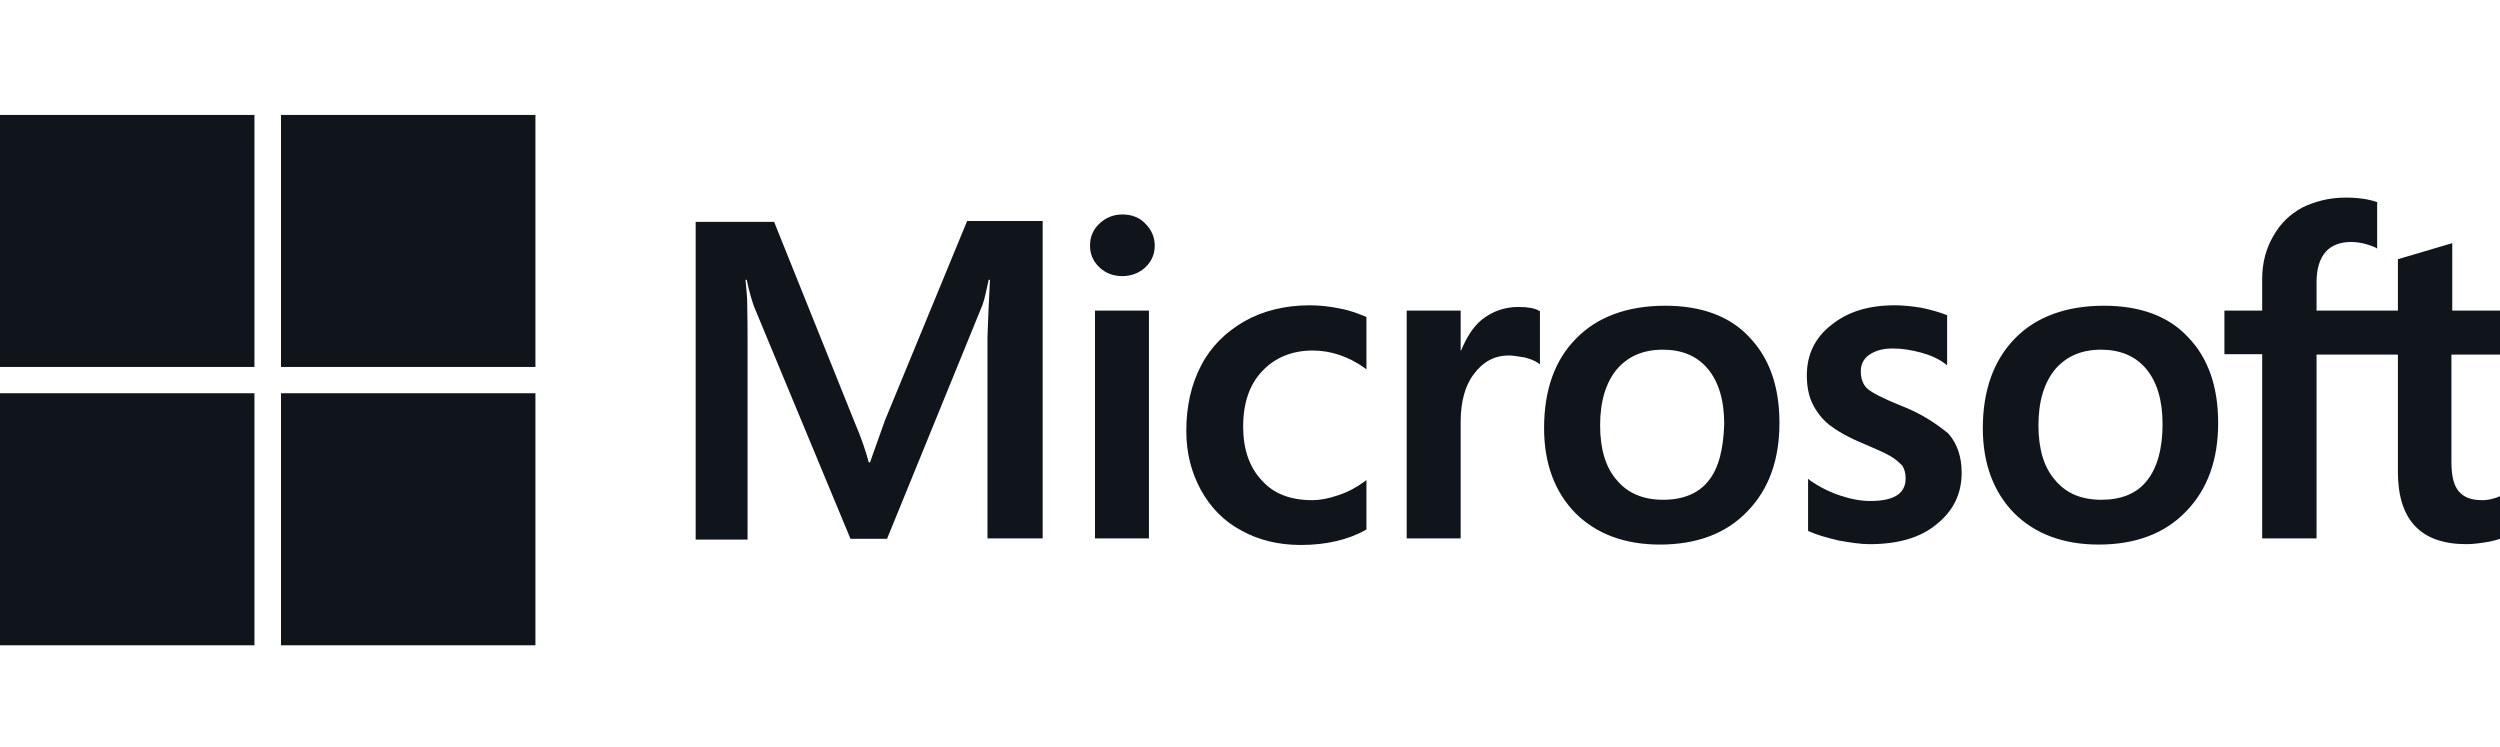 <svg width="87" height="26" viewBox="0 0 87 26" fill="none" xmlns="http://www.w3.org/2000/svg">
<g clip-path="url(#clip0_1281_46180)">
<path d="M30.796 14.63L30.276 16.09H30.233C30.146 15.761 29.987 15.26 29.727 14.659L26.939 7.72H24.209V18.779H26.015V11.955C26.015 11.526 26.015 11.039 26.001 10.438C25.986 10.138 25.957 9.909 25.943 9.737H25.986C26.073 10.167 26.174 10.481 26.246 10.682L29.597 18.751H30.869L34.191 10.61C34.263 10.424 34.335 10.052 34.407 9.737H34.451C34.407 10.553 34.379 11.283 34.364 11.726V18.736H36.285V7.691H33.656L30.796 14.63ZM38.105 10.81H39.983V18.736H38.105V10.81ZM39.059 7.463C38.741 7.463 38.481 7.577 38.264 7.777C38.047 7.978 37.932 8.235 37.932 8.55C37.932 8.85 38.047 9.108 38.264 9.308C38.481 9.508 38.741 9.609 39.059 9.609C39.376 9.609 39.651 9.494 39.853 9.308C40.07 9.108 40.185 8.85 40.185 8.55C40.185 8.249 40.07 7.992 39.853 7.777C39.665 7.577 39.391 7.463 39.059 7.463ZM46.642 10.739C46.295 10.667 45.934 10.624 45.588 10.624C44.735 10.624 43.955 10.81 43.305 11.182C42.655 11.554 42.135 12.069 41.803 12.713C41.456 13.371 41.283 14.13 41.283 15.002C41.283 15.761 41.456 16.433 41.789 17.048C42.121 17.649 42.583 18.136 43.204 18.465C43.796 18.794 44.49 18.965 45.27 18.965C46.165 18.965 46.931 18.779 47.538 18.436L47.552 18.422V16.705L47.48 16.762C47.205 16.962 46.888 17.134 46.57 17.234C46.238 17.349 45.934 17.406 45.674 17.406C44.923 17.406 44.331 17.191 43.912 16.719C43.479 16.261 43.262 15.632 43.262 14.845C43.262 14.029 43.479 13.386 43.926 12.914C44.374 12.441 44.967 12.198 45.689 12.198C46.295 12.198 46.916 12.398 47.48 12.799L47.552 12.856V11.039L47.538 11.025C47.292 10.925 47.018 10.81 46.642 10.739ZM52.839 10.682C52.377 10.682 51.943 10.825 51.568 11.125C51.25 11.383 51.033 11.755 50.845 12.198H50.831V10.81H48.953V18.736H50.831V14.688C50.831 14.001 50.975 13.428 51.293 13.014C51.611 12.584 52.016 12.37 52.507 12.37C52.68 12.37 52.853 12.413 53.07 12.441C53.272 12.499 53.417 12.556 53.518 12.627L53.59 12.685V10.825L53.547 10.81C53.417 10.725 53.157 10.682 52.839 10.682ZM57.952 10.639C56.638 10.639 55.583 11.025 54.847 11.783C54.096 12.541 53.734 13.586 53.734 14.902C53.734 16.133 54.11 17.134 54.832 17.864C55.554 18.579 56.537 18.951 57.764 18.951C59.05 18.951 60.076 18.565 60.812 17.792C61.563 17.02 61.925 15.989 61.925 14.716C61.925 13.457 61.578 12.456 60.87 11.726C60.191 10.996 59.194 10.639 57.952 10.639ZM59.455 16.733C59.108 17.177 58.559 17.392 57.88 17.392C57.201 17.392 56.652 17.177 56.262 16.705C55.872 16.261 55.684 15.617 55.684 14.802C55.684 13.958 55.887 13.314 56.262 12.856C56.652 12.398 57.187 12.169 57.865 12.169C58.53 12.169 59.05 12.384 59.426 12.828C59.801 13.271 60.003 13.915 60.003 14.759C59.974 15.617 59.816 16.29 59.455 16.733ZM66.114 14.101C65.521 13.858 65.146 13.672 64.972 13.514C64.828 13.371 64.756 13.171 64.756 12.914C64.756 12.699 64.842 12.484 65.059 12.341C65.276 12.198 65.521 12.127 65.882 12.127C66.2 12.127 66.532 12.184 66.85 12.27C67.168 12.355 67.457 12.484 67.688 12.656L67.76 12.713V10.968L67.717 10.953C67.5 10.868 67.211 10.782 66.865 10.71C66.518 10.653 66.2 10.624 65.94 10.624C65.044 10.624 64.308 10.839 63.73 11.311C63.152 11.755 62.878 12.355 62.878 13.056C62.878 13.428 62.936 13.758 63.066 14.029C63.196 14.301 63.383 14.559 63.643 14.773C63.903 14.974 64.279 15.203 64.799 15.417C65.232 15.603 65.565 15.746 65.767 15.861C65.969 15.975 66.099 16.104 66.2 16.204C66.272 16.319 66.316 16.462 66.316 16.648C66.316 17.177 65.911 17.434 65.088 17.434C64.77 17.434 64.438 17.377 64.048 17.248C63.658 17.12 63.297 16.934 62.993 16.719L62.921 16.662V18.479L62.965 18.493C63.239 18.622 63.571 18.708 63.976 18.808C64.38 18.879 64.741 18.937 65.059 18.937C66.027 18.937 66.821 18.722 67.385 18.25C67.962 17.792 68.266 17.206 68.266 16.447C68.266 15.918 68.121 15.446 67.803 15.088C67.385 14.745 66.865 14.387 66.114 14.101ZM73.22 10.639C71.906 10.639 70.851 11.025 70.115 11.783C69.378 12.541 69.002 13.586 69.002 14.902C69.002 16.133 69.378 17.134 70.1 17.864C70.822 18.579 71.805 18.951 73.032 18.951C74.318 18.951 75.344 18.565 76.08 17.792C76.831 17.02 77.192 15.989 77.192 14.716C77.192 13.457 76.846 12.456 76.138 11.726C75.459 10.996 74.463 10.639 73.22 10.639ZM74.708 16.733C74.361 17.177 73.812 17.392 73.134 17.392C72.44 17.392 71.906 17.177 71.516 16.705C71.126 16.261 70.938 15.617 70.938 14.802C70.938 13.958 71.14 13.314 71.516 12.856C71.906 12.398 72.44 12.169 73.119 12.169C73.769 12.169 74.304 12.384 74.679 12.828C75.055 13.271 75.257 13.915 75.257 14.759C75.257 15.617 75.069 16.29 74.708 16.733ZM87.232 12.341V10.81H85.339V8.464L85.281 8.478L83.49 9.008L83.447 9.022V10.81H80.616V9.809C80.616 9.351 80.731 8.993 80.934 8.764C81.136 8.536 81.439 8.421 81.815 8.421C82.075 8.421 82.349 8.478 82.653 8.607L82.725 8.65V7.033L82.681 7.019C82.421 6.933 82.075 6.876 81.627 6.876C81.064 6.876 80.573 7.005 80.125 7.219C79.677 7.463 79.345 7.792 79.099 8.235C78.854 8.664 78.724 9.151 78.724 9.709V10.81H77.409V12.327H78.724V18.736H80.616V12.341H83.447V16.419C83.447 18.093 84.242 18.937 85.83 18.937C86.09 18.937 86.365 18.894 86.625 18.851C86.899 18.794 87.102 18.722 87.217 18.665L87.232 18.651V17.12L87.159 17.177C87.044 17.248 86.943 17.306 86.769 17.349C86.625 17.392 86.495 17.406 86.394 17.406C86.018 17.406 85.758 17.32 85.57 17.105C85.397 16.905 85.31 16.576 85.31 16.09V12.341H87.232Z" fill="#10151C"/>
<path d="M0 4H8.855V12.77H0V4Z" fill="#10151C"/>
<path d="M9.779 4H18.633V12.77H9.779V4Z" fill="#10151C"/>
<path d="M0 13.685H8.855V22.456H0V13.685Z" fill="#10151C"/>
<path d="M9.779 13.685H18.633V22.456H9.779V13.685Z" fill="#10151C"/>
</g>
<defs>
<clipPath id="clip0_1281_46180">
<rect width="87" height="26" fill="white"/>
</clipPath>
</defs>
</svg>
